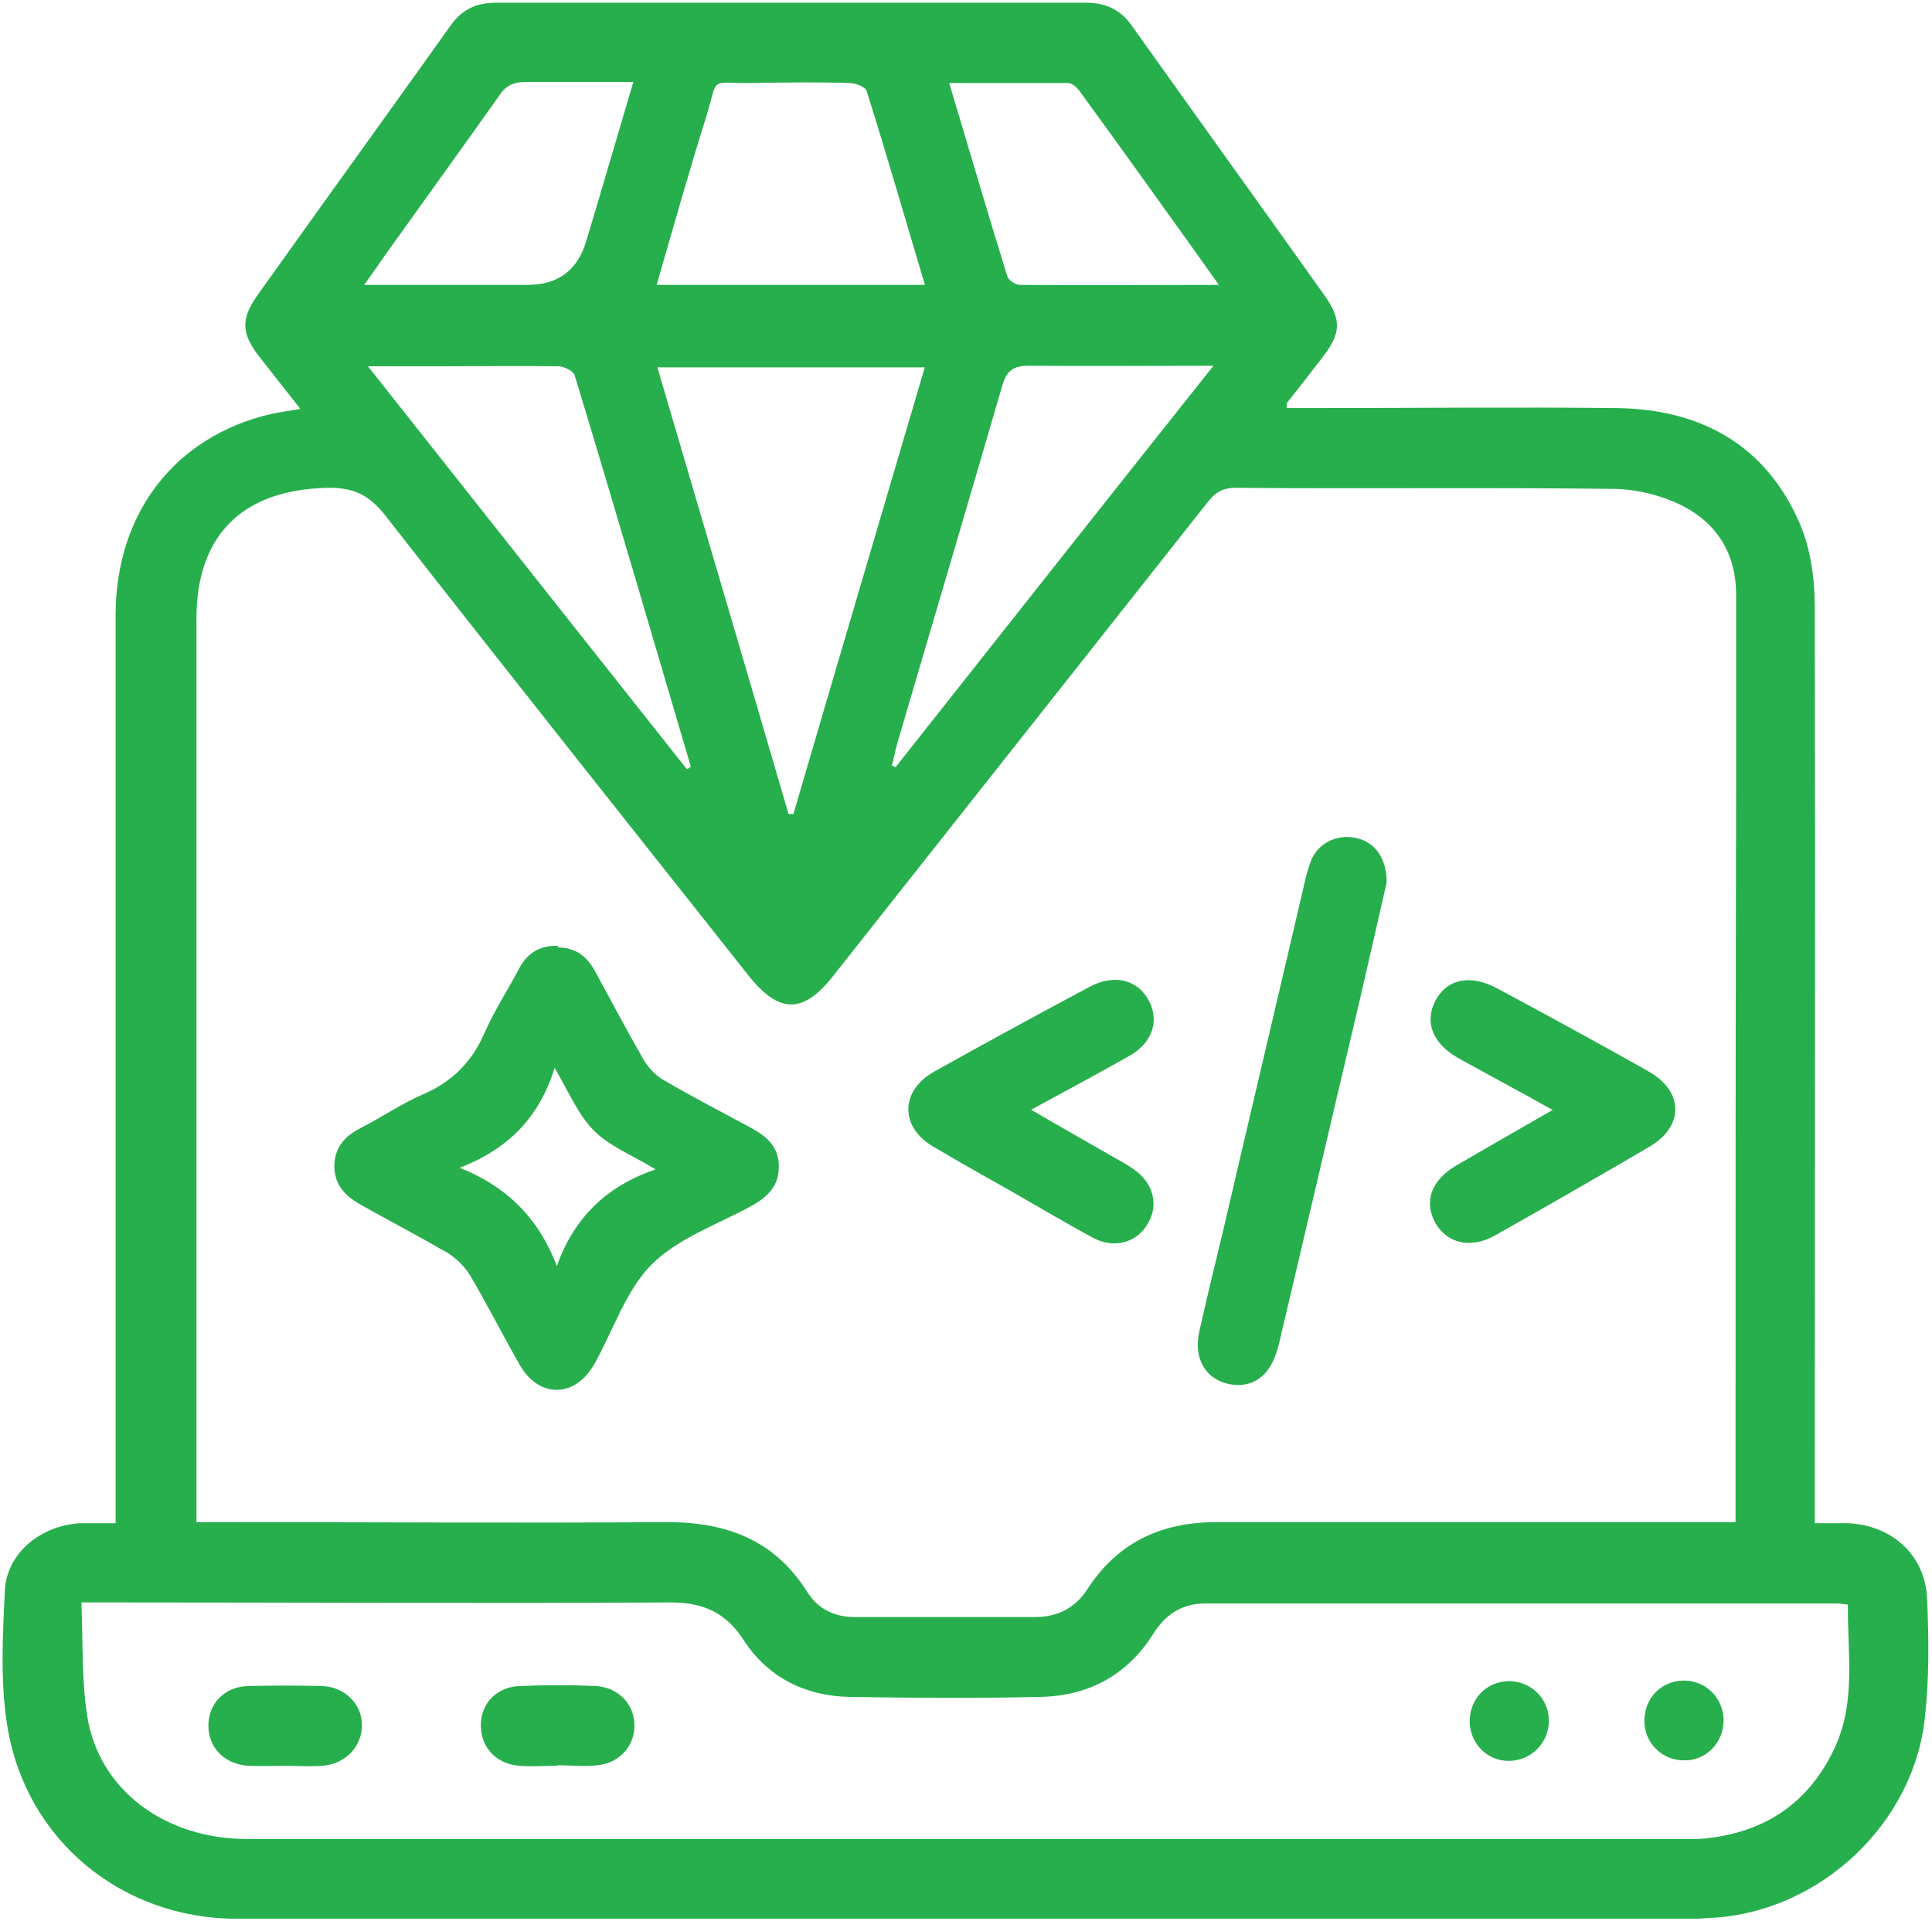 <svg width="356" height="354" viewBox="0 0 356 354" fill="none" xmlns="http://www.w3.org/2000/svg">
<path d="M55.301 75.3C52.502 71.7 50.002 68.6 47.602 65.5C44.502 61.4 44.401 58.8 47.301 54.6C59.202 37.9 71.201 21.3 83.102 4.6C85.201 1.7 87.802 0.5 91.402 0.5C127.602 0.5 163.902 0.5 200.102 0.5C203.802 0.5 206.502 1.8 208.602 4.8C220.402 21.4 232.302 37.9 244.102 54.5C247.202 58.9 247.102 61.4 243.802 65.7C241.602 68.6 239.402 71.4 237.102 74.3C237.102 74.3 237.102 74.5 237.102 75.2C238.402 75.2 239.702 75.2 240.902 75.2C259.902 75.2 278.902 75 297.902 75.2C313.302 75.4 325.302 81.9 331.602 96.4C333.602 101 334.402 106.6 334.402 111.7C334.502 166.2 334.402 220.7 334.402 275.2C334.402 276.8 334.402 278.4 334.402 280.7C336.502 280.7 338.402 280.7 340.402 280.7C348.602 281 354.802 286.6 355.102 294.7C355.402 301.9 355.502 309.2 354.702 316.4C352.702 336 335.502 352.1 315.902 353.4C314.702 353.4 313.402 353.6 312.202 353.6C222.702 353.6 133.202 353.6 43.702 353.6C22.502 353.6 4.902 339.2 1.402 318.4C0.002 310.1 0.502 301.4 0.902 293C1.302 286.1 7.602 281.1 14.802 280.7C16.802 280.7 18.802 280.7 21.302 280.7C21.302 278.9 21.302 277.3 21.302 275.7C21.302 221.6 21.302 167.5 21.302 113.4C21.302 94.5 32.302 80.4 49.902 76.3C51.302 76 52.801 75.8 55.102 75.4L55.301 75.3ZM36.301 280.5C38.301 280.5 39.702 280.5 41.202 280.5C68.402 280.5 95.702 280.7 122.902 280.5C133.902 280.5 142.702 283.8 148.702 293.3C150.702 296.5 153.702 298 157.602 298C168.602 298 179.602 298 190.602 298C194.802 298 198.102 296.4 200.402 292.8C206.002 284.2 214.002 280.5 224.202 280.5C254.602 280.5 284.902 280.5 315.302 280.5H319.802C319.802 278.5 319.802 277 319.802 275.5C319.802 231.9 319.802 188.3 319.902 144.7C319.902 133 319.902 121.2 319.902 109.5C319.902 102.2 316.502 96.6 310.202 93.3C306.502 91.4 301.902 90.2 297.702 90.1C274.302 89.8 251.002 90.1 227.602 89.9C225.102 89.9 223.802 90.9 222.402 92.7C199.402 121.8 176.402 150.9 153.402 180C148.002 186.8 143.602 186.8 138.102 180C115.702 151.7 93.201 123.4 71.001 95C68.102 91.3 65.202 89.8 60.402 89.9C44.802 90.2 36.202 98.5 36.202 114C36.202 168 36.202 222 36.202 276V280.6L36.301 280.5ZM15.002 295.4C15.302 302.7 15.002 309.7 16.102 316.4C18.302 329.9 30.401 338.9 45.602 338.9C133.802 338.9 222.102 338.9 310.302 338.9C311.202 338.9 312.102 338.9 312.902 338.9C324.602 338.1 333.302 332.6 338.202 321.8C342.002 313.4 340.402 304.5 340.502 295.7C339.602 295.6 339.102 295.5 338.602 295.5C299.701 295.5 260.902 295.5 222.002 295.5C217.702 295.5 214.702 297.6 212.502 301.1C207.702 308.7 200.602 312.5 191.902 312.7C180.002 313 168.202 312.9 156.302 312.7C148.202 312.5 141.402 309 137.002 302.2C133.702 297.1 129.502 295.3 123.502 295.3C89.001 295.5 54.502 295.3 20.002 295.3H15.002V295.4ZM121.102 67.6C129.202 95.2 137.302 122.6 145.302 150C145.602 150 145.902 150 146.202 150C154.202 122.6 162.302 95.3 170.402 67.7H121.002L121.102 67.6ZM170.402 52.4C166.802 40.4 163.402 28.5 159.702 16.8C159.502 16 157.602 15.3 156.502 15.3C150.502 15.1 144.502 15.2 138.502 15.3C130.402 15.4 132.502 13.9 130.102 21.6C126.902 31.8 124.002 42.1 121.002 52.5H170.402V52.4ZM126.702 141.7C126.902 141.6 127.102 141.4 127.302 141.3C120.202 117.3 113.202 93.2 105.902 69.2C105.702 68.4 103.902 67.5 102.902 67.5C95.502 67.4 88.201 67.5 80.802 67.5C76.802 67.5 72.701 67.5 67.802 67.5C87.802 92.8 107.202 117.3 126.602 141.8L126.702 141.7ZM164.402 141.1C164.602 141.1 164.802 141.3 165.002 141.4C184.402 116.9 203.702 92.4 223.602 67.4C211.602 67.4 200.602 67.5 189.602 67.4C186.702 67.4 185.502 68.3 184.702 71C178.302 93 171.802 115 165.302 137.1C164.902 138.5 164.702 139.9 164.302 141.2L164.402 141.1ZM116.702 15.1C109.802 15.1 103.302 15.1 96.902 15.1C94.602 15.1 93.201 15.8 92.001 17.6C85.001 27.5 77.902 37.3 70.902 47.1C69.802 48.7 68.701 50.3 67.102 52.5H97.202C102.802 52.5 106.402 49.833 108.002 44.5C110.902 34.9 113.702 25.2 116.702 15.1ZM224.602 52.5C215.702 40 207.302 28.3 198.802 16.6C198.302 16 197.502 15.3 196.802 15.3C189.602 15.3 182.502 15.3 174.902 15.3C178.602 27.6 182.002 39.3 185.602 50.9C185.802 51.6 187.102 52.5 187.902 52.5C199.902 52.6 211.802 52.5 224.602 52.5Z" fill="#27AF4D"/>
<path d="M102.802 174.6C106.002 174.6 108.102 176.2 109.602 178.9C112.602 184.4 115.502 189.9 118.602 195.3C119.502 196.8 120.902 198.3 122.402 199.1C127.702 202.2 133.102 205 138.502 207.9C141.402 209.5 143.602 211.5 143.502 215.1C143.502 218.5 141.502 220.5 138.702 222.1C132.402 225.6 125.002 228.1 120.102 233C115.302 237.8 113.002 245.2 109.502 251.4C105.902 257.7 99.202 257.7 95.702 251.4C92.602 246 89.802 240.4 86.602 235C85.602 233.4 84.102 231.9 82.502 230.9C77.302 227.9 72.002 225.1 66.802 222.2C63.902 220.6 61.702 218.7 61.602 215C61.602 211.4 63.602 209.3 66.602 207.8C70.502 205.8 74.102 203.3 78.102 201.6C83.402 199.3 87.002 195.6 89.302 190.3C91.102 186.2 93.602 182.4 95.702 178.4C97.202 175.6 99.502 174.2 102.802 174.3V174.6ZM102.602 233.3C105.802 224.4 111.702 218.6 120.802 215.5C116.402 212.8 112.202 211.2 109.402 208.3C106.502 205.4 104.802 201.2 102.202 196.8C99.302 206.1 93.502 211.8 84.702 215.2C93.502 218.7 99.302 224.6 102.602 233.3Z" fill="#27AF4D"/>
<path d="M255.5 162.7C254 169.2 252.3 176.7 250.6 184.1C245.6 205.2 240.7 226.4 235.7 247.5C235.6 248 235.4 248.5 235.3 248.9C233.9 253.8 230.5 256 226.2 255C222 254 219.9 250.2 221 245.3C222.4 239.1 223.9 232.9 225.4 226.7C230.4 205.2 235.5 183.7 240.5 162.2C240.8 160.9 241.2 159.5 241.7 158.3C243.2 155.1 246.7 153.6 250.2 154.5C253.4 155.3 255.6 158.3 255.5 162.7Z" fill="#27AF4D"/>
<path d="M286.204 204.6C280.104 201.2 274.504 198.2 268.904 195.1C264.004 192.4 262.404 188.4 264.504 184.4C266.604 180.4 270.904 179.5 275.804 182.1C285.104 187.1 294.504 192.2 303.704 197.4C310.304 201.1 310.404 207.6 303.804 211.4C294.404 216.9 285.004 222.3 275.604 227.6C271.104 230.2 266.704 229.2 264.504 225.4C262.304 221.5 263.704 217.5 268.304 214.8C274.004 211.5 279.704 208.2 286.004 204.6H286.204Z" fill="#27AF4D"/>
<path d="M190.001 204.5C195.101 207.5 199.901 210.2 204.601 212.9C206.001 213.7 207.501 214.5 208.801 215.4C212.501 217.9 213.601 222 211.501 225.5C209.501 229 205.301 230.2 201.401 228.1C196.201 225.3 191.201 222.3 186.101 219.4C181.301 216.7 176.501 214 171.801 211.2C165.801 207.6 165.901 201 172.101 197.5C181.601 192.2 191.101 187 200.701 181.9C205.301 179.4 209.601 180.5 211.701 184.4C213.701 188.2 212.301 192.3 207.901 194.7C202.201 197.9 196.301 201.1 190.001 204.5Z" fill="#27AF4D"/>
<path d="M52.398 325.4C50.198 325.4 47.898 325.5 45.698 325.4C41.298 325.1 38.398 322 38.398 318C38.398 313.9 41.398 310.8 45.798 310.7C50.298 310.6 54.798 310.6 59.198 310.7C63.498 310.8 66.698 314 66.698 317.9C66.698 321.8 63.698 325.1 59.398 325.4C56.998 325.6 54.698 325.4 52.298 325.4H52.398Z" fill="#27AF4D"/>
<path d="M102.704 325.4C100.304 325.4 98.004 325.6 95.604 325.4C91.204 325 88.504 321.8 88.604 317.7C88.704 313.8 91.604 310.8 95.904 310.7C100.504 310.5 105.104 310.5 109.704 310.7C113.804 310.9 116.804 313.9 116.904 317.8C117.004 321.7 114.204 324.9 110.104 325.3C107.604 325.6 105.104 325.3 102.604 325.3L102.704 325.4Z" fill="#27AF4D"/>
<path d="M317.602 317C317.602 321.1 314.402 324.5 310.302 324.4C306.302 324.4 303.102 321.3 303.002 317.3C302.902 313.1 306.002 309.8 310.102 309.7C314.202 309.6 317.502 312.8 317.602 316.9V317Z" fill="#27AF4D"/>
<path d="M285.405 317.1C285.405 321.2 282.105 324.5 278.005 324.5C274.005 324.5 270.905 321.3 270.805 317.3C270.805 313.1 273.805 309.9 278.005 309.8C282.105 309.8 285.405 313 285.405 317.1Z" fill="#27AF4D"/>
</svg>
